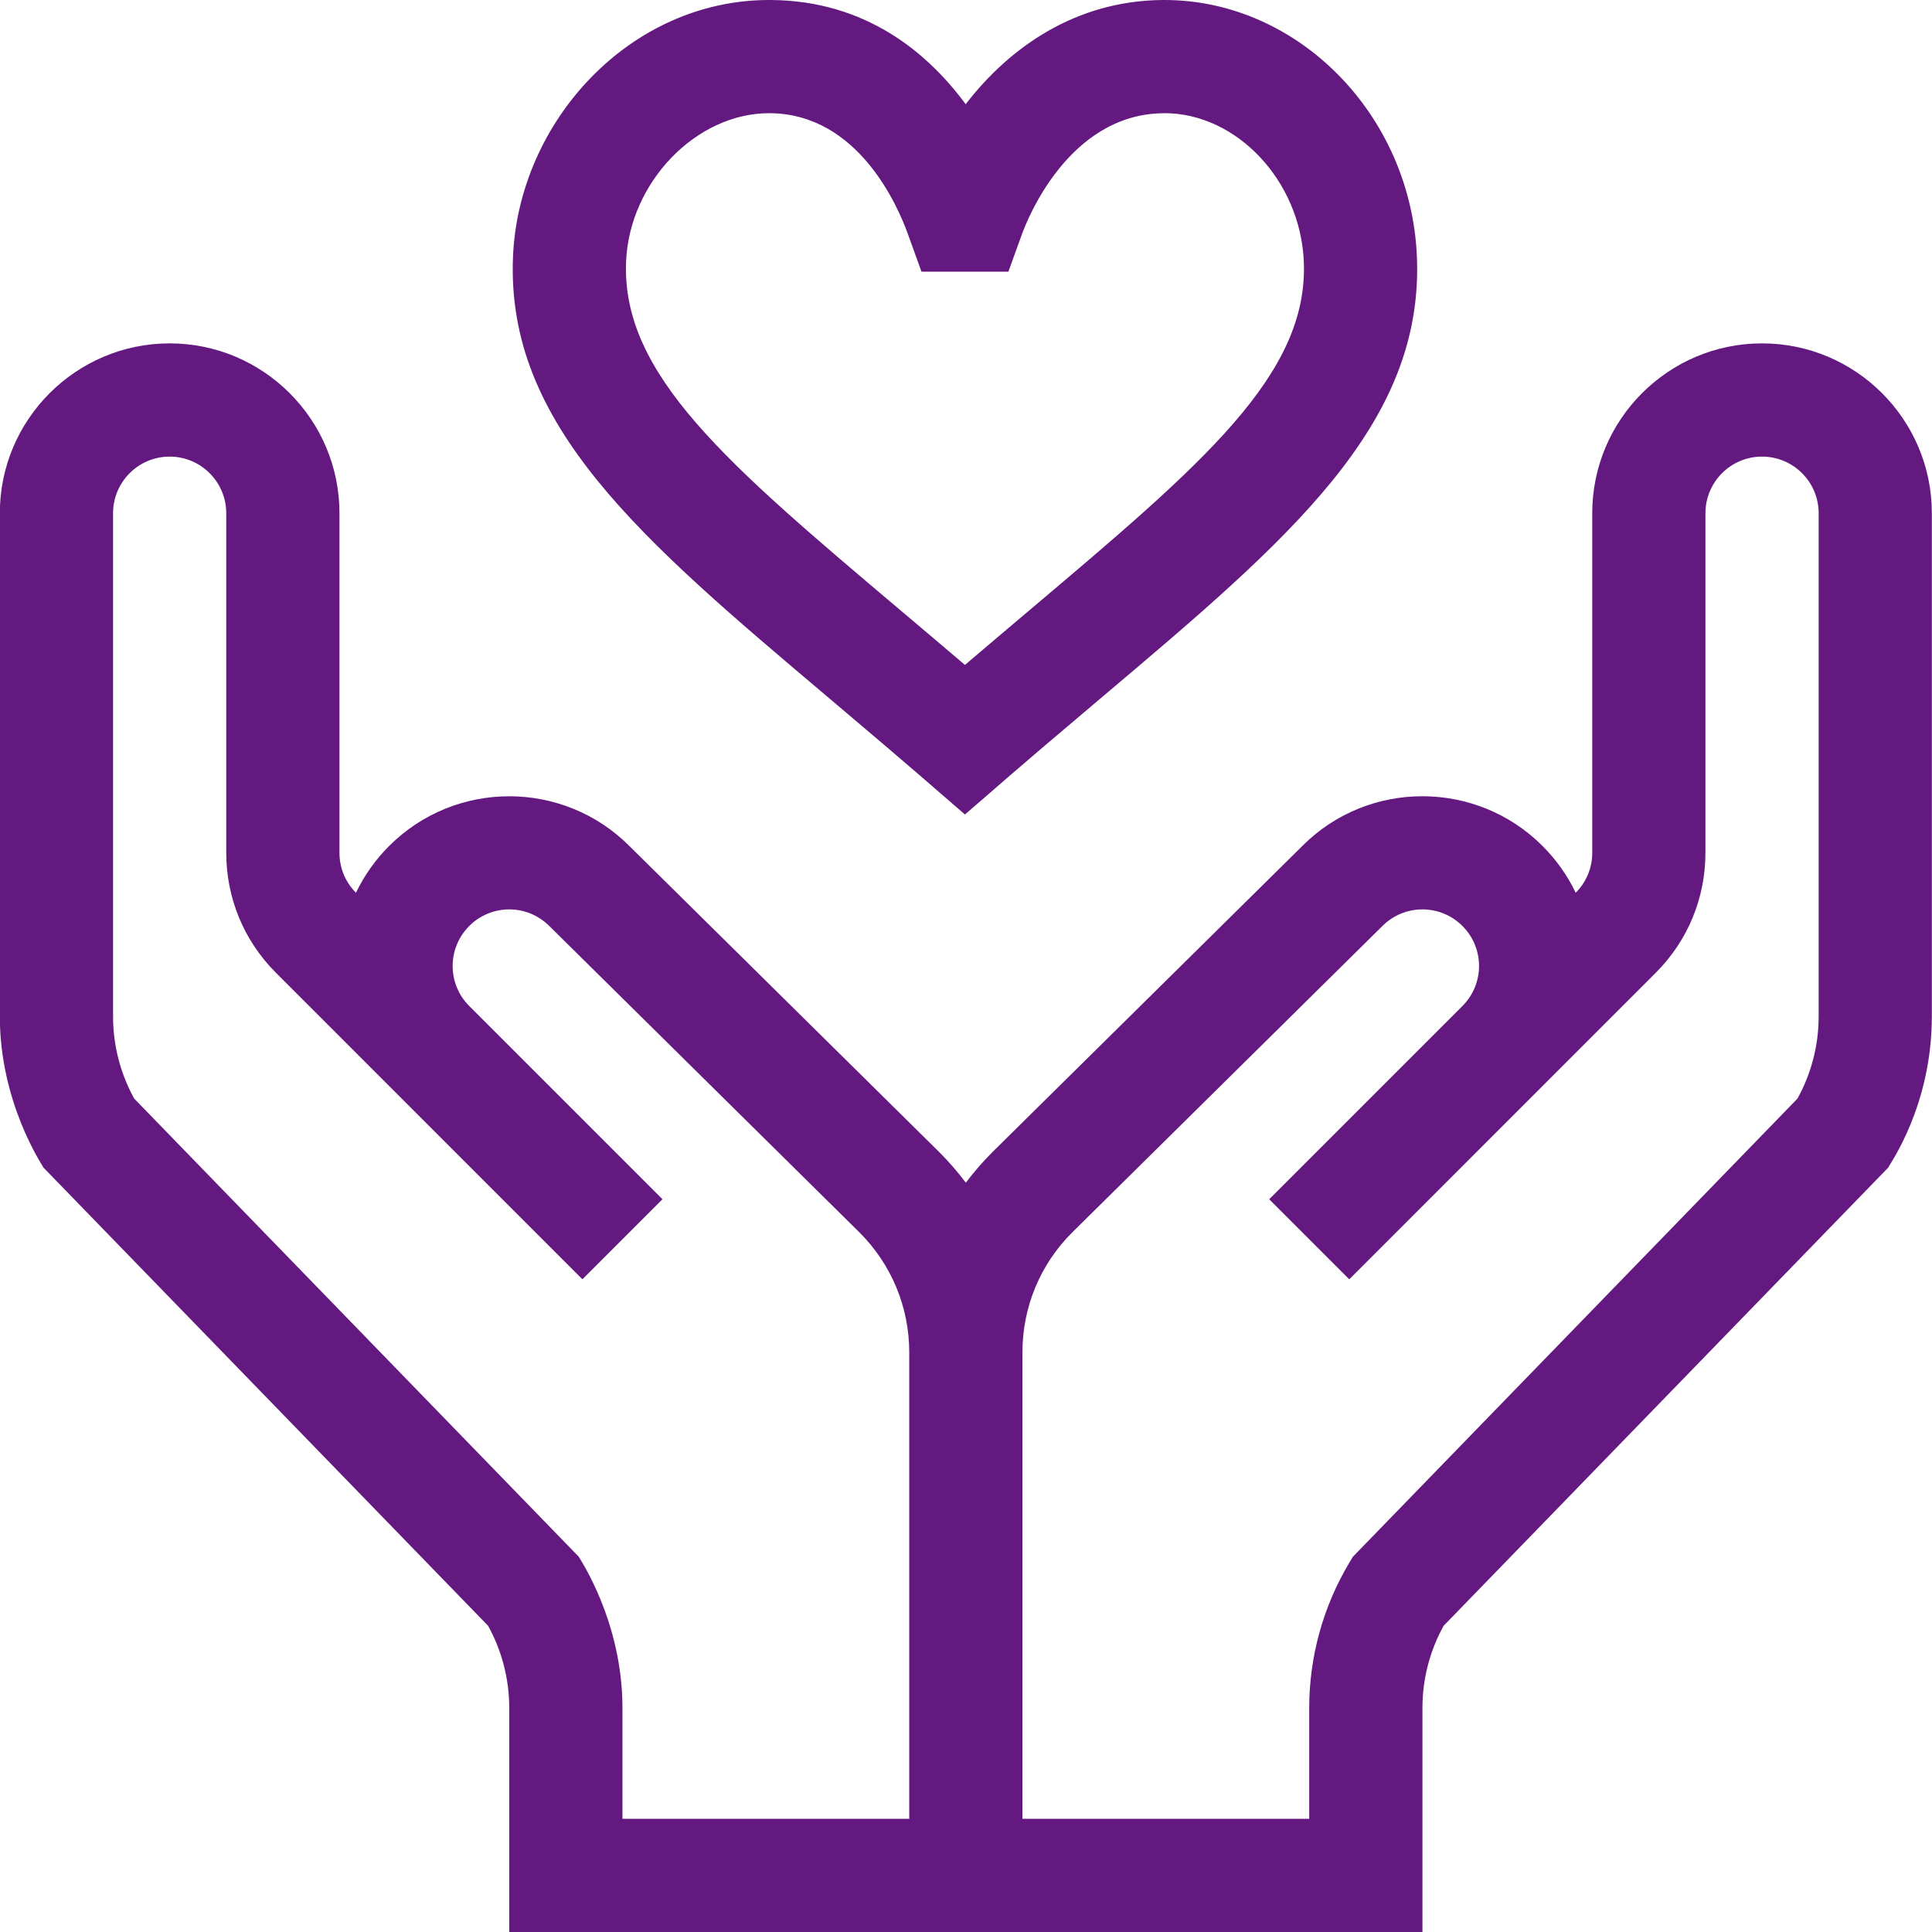<?xml version="1.0" encoding="UTF-8"?>
<svg xmlns="http://www.w3.org/2000/svg" width="48" height="48" viewBox="0 0 48 48" fill="none">
  <g clip-path="url(#clip0_1707_18701)">
    <path d="M28.931 0C28.916 0 28.9 0 28.884 0C26.731 0.018 25.088 1.167 23.992 2.589C23.042 1.302 21.508 0.019 19.157 0C19.141 0 19.125 0 19.108 0C15.646 0 12.881 3.02 12.745 6.387C12.574 10.567 15.927 13.399 20.566 17.318C22.907 19.296 23.205 19.575 23.974 20.236C24.961 19.387 24.93 19.389 27.382 17.318C32.021 13.399 35.373 10.567 35.203 6.387C35.059 2.855 32.251 0 28.931 0ZM25.567 15.169C25.049 15.607 24.521 16.053 23.974 16.52C23.427 16.053 22.898 15.607 22.381 15.17C18.053 11.513 15.441 9.307 15.555 6.502C15.635 4.53 17.293 2.812 19.111 2.812C19.118 2.812 19.126 2.812 19.134 2.813C21.322 2.83 22.31 5.124 22.561 5.827L22.894 6.75H25.053L25.387 5.827C25.496 5.52 26.525 2.832 28.907 2.813C28.915 2.813 28.923 2.812 28.931 2.812C30.728 2.812 32.311 4.496 32.393 6.502C32.507 9.307 29.895 11.513 25.567 15.169Z" fill="#641980"></path>
    <path d="M43.777 8.531C41.451 8.531 39.559 10.424 39.559 12.75V21.187C39.559 21.562 39.413 21.915 39.148 22.18C38.944 21.754 38.667 21.361 38.323 21.017C36.678 19.372 34.002 19.372 32.363 21.011L24.649 28.631C24.412 28.869 24.194 29.12 23.996 29.384C23.796 29.119 23.576 28.864 23.337 28.625L15.635 21.017C13.99 19.372 11.314 19.372 9.669 21.017C9.325 21.361 9.048 21.754 8.844 22.18C8.579 21.915 8.434 21.562 8.434 21.187V12.75C8.434 10.424 6.541 8.531 4.215 8.531C1.889 8.531 -0.004 10.424 -0.004 12.75V25.255C-0.004 27.405 1.057 28.955 1.082 29.011L12.127 40.393C12.471 41.017 12.652 41.719 12.652 42.433V48H35.34V42.433C35.34 41.719 35.521 41.017 35.866 40.393L46.91 29.011C46.951 28.918 47.996 27.472 47.996 25.255V12.75C47.996 10.424 46.104 8.531 43.777 8.531ZM22.59 45.188H15.465V42.433C15.465 40.283 14.404 38.732 14.379 38.676L3.334 27.294C2.99 26.671 2.809 25.969 2.809 25.255V12.75C2.809 11.975 3.439 11.344 4.215 11.344C4.99 11.344 5.621 11.975 5.621 12.75V21.187C5.621 22.314 6.06 23.373 6.857 24.17L14.47 31.784L16.459 29.795L11.653 24.989C11.109 24.439 11.11 23.555 11.658 23.006C12.193 22.471 13.079 22.439 13.653 23.012L21.354 30.62C22.151 31.417 22.59 32.476 22.59 33.603V45.188ZM45.184 25.255C45.184 25.969 45.002 26.671 44.658 27.294L33.613 38.676L33.529 38.815C32.874 39.908 32.527 41.159 32.527 42.433V45.188H25.402V33.603C25.402 32.476 25.841 31.417 26.632 30.626L34.346 23.006C34.896 22.456 35.784 22.456 36.334 23.006C36.883 23.555 36.883 24.439 36.339 24.989L31.533 29.795L33.522 31.784C33.961 31.345 40.699 24.606 41.135 24.17C41.932 23.373 42.371 22.314 42.371 21.187V12.75C42.371 11.975 43.002 11.344 43.777 11.344C44.553 11.344 45.184 11.975 45.184 12.75V25.255Z" fill="#641980"></path>
  </g>
  <defs>
    <clipPath id="clip0_1707_18701">
      <rect width="48" height="48" fill="white" transform="translate(-0.004)"></rect>
    </clipPath>
  </defs>
</svg>
